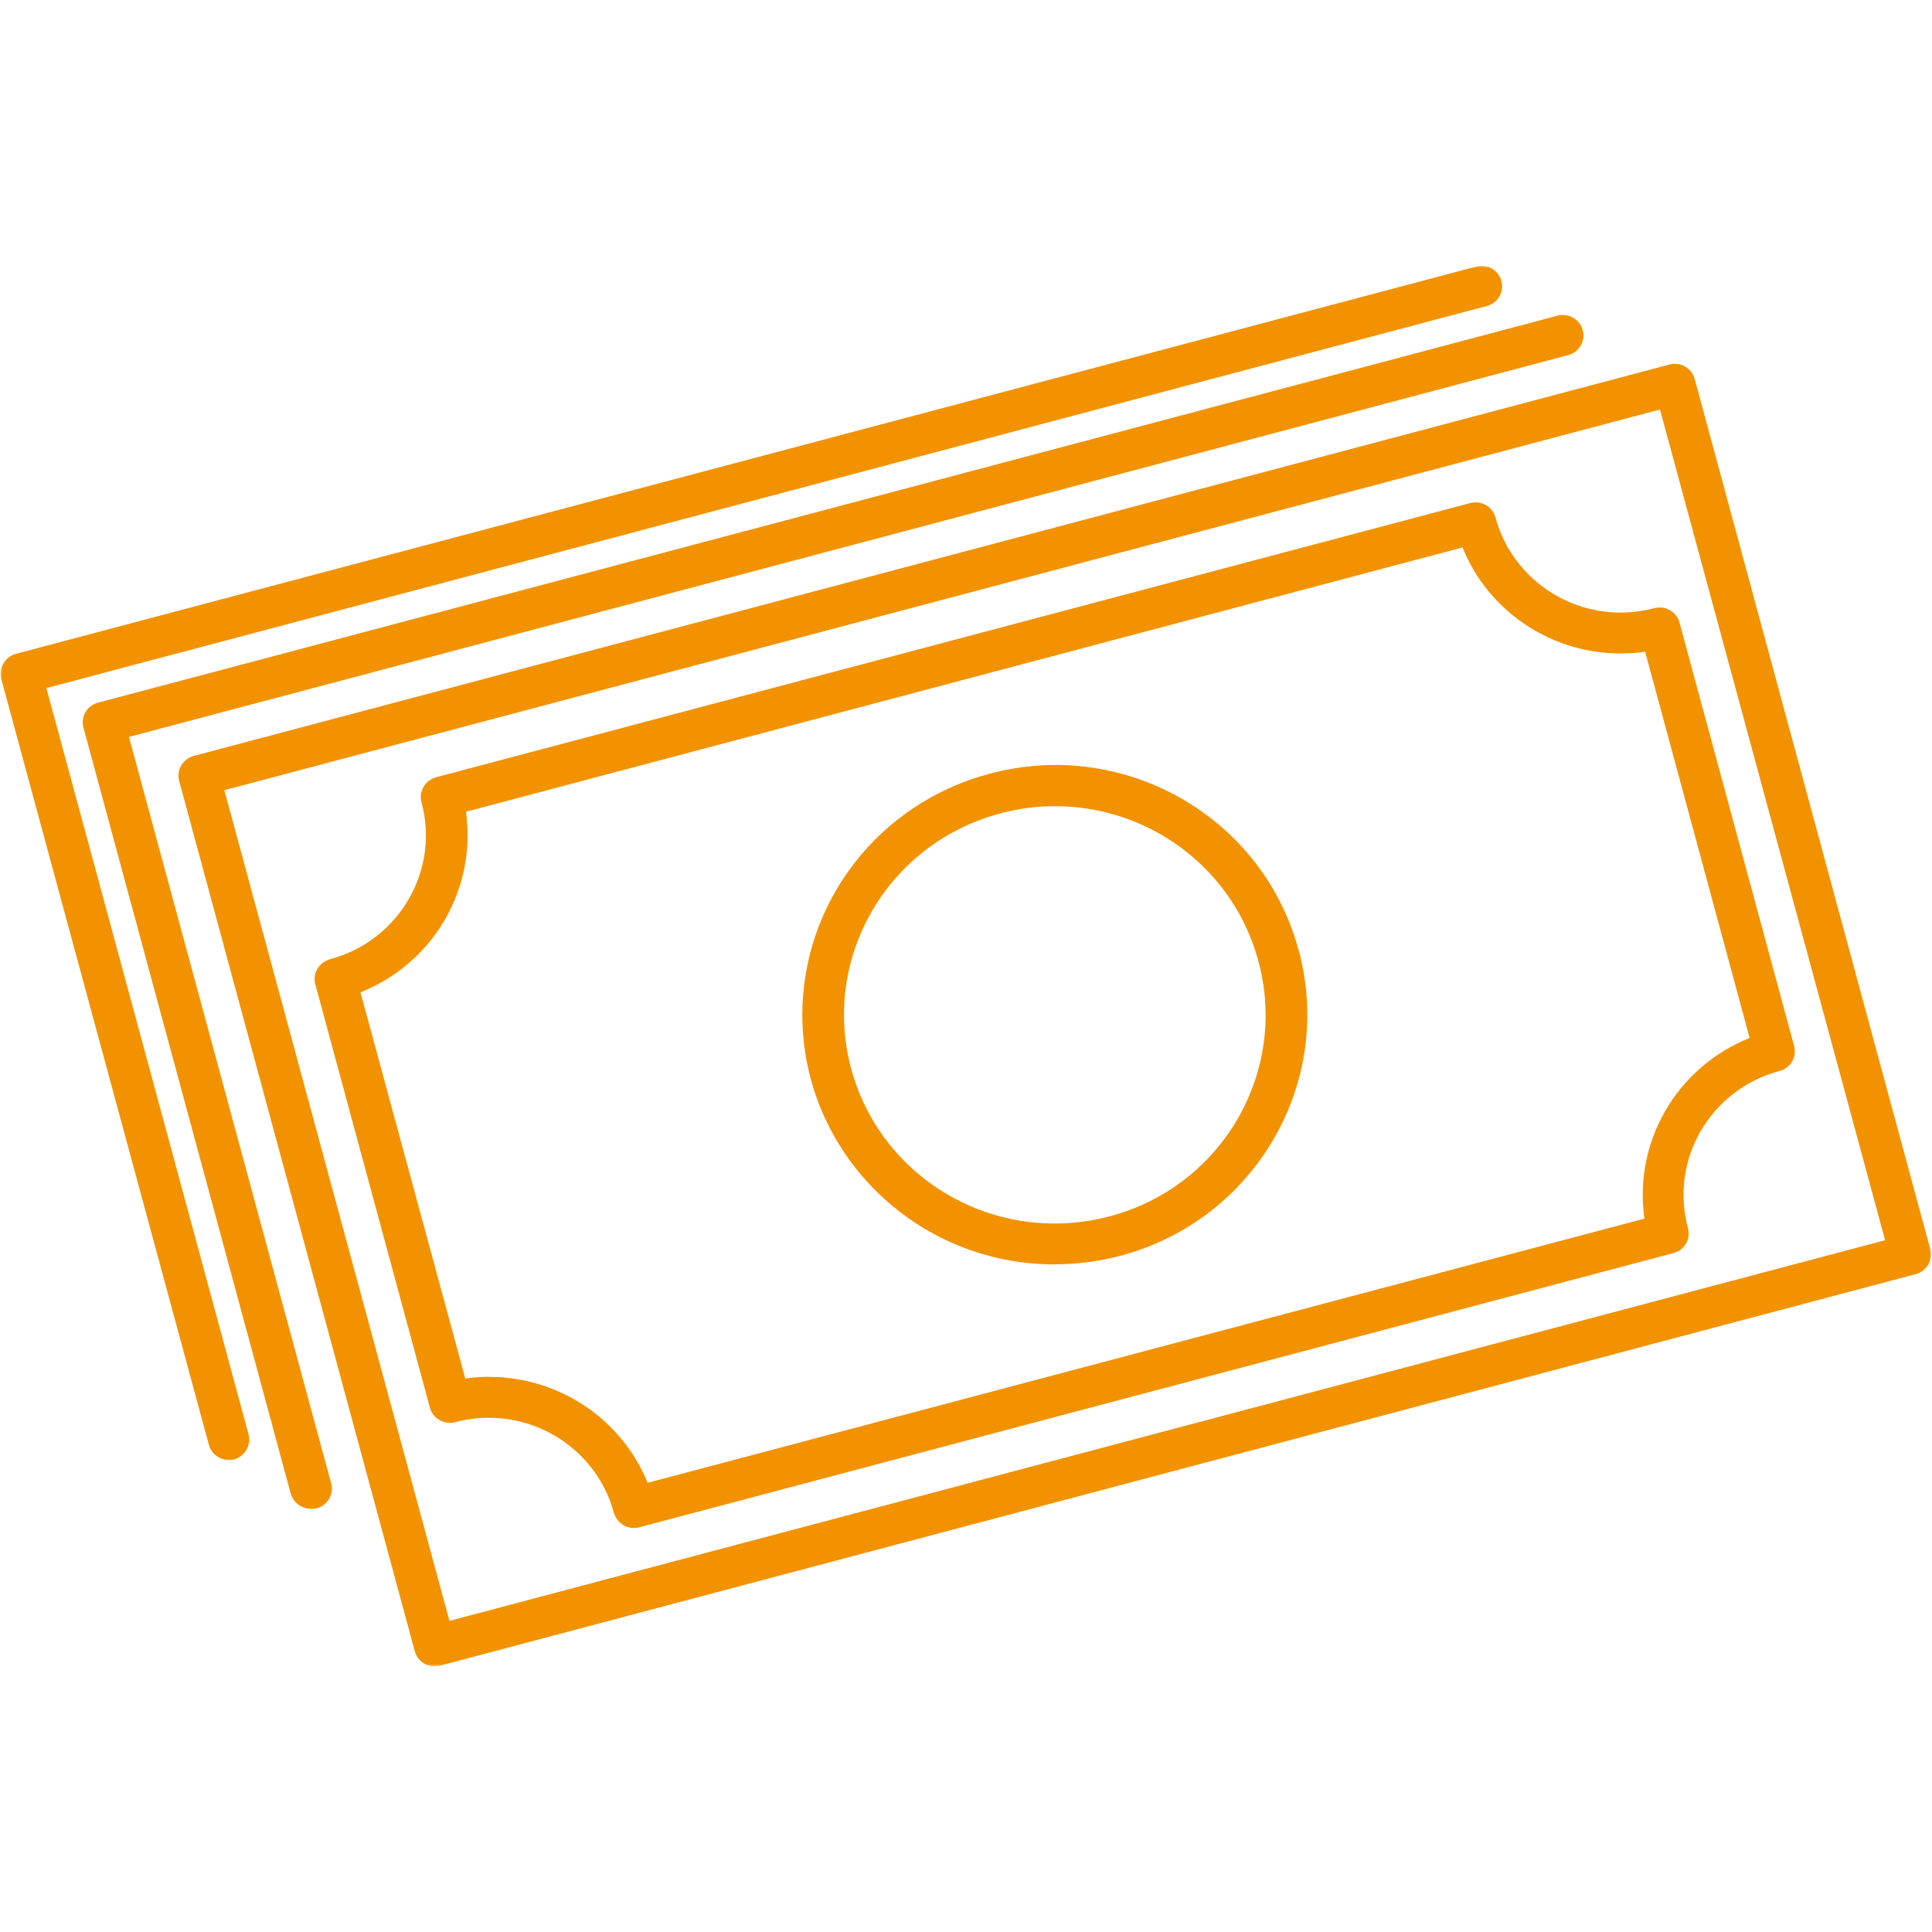 <?xml version="1.0" encoding="UTF-8"?> <svg xmlns="http://www.w3.org/2000/svg" width="400" height="400" viewBox="0 0 400 400" fill="none"><g clip-path="url(#clip0_1138_323)"><mask id="mask0_1138_323" style="mask-type:luminance" maskUnits="userSpaceOnUse" x="0" y="55" width="400" height="290"><path d="M400 55H0V345H400V55Z" fill="white"></path></mask><g mask="url(#mask0_1138_323)"><path d="M131.222 316.358C129.338 316.358 127.663 315.074 127.105 313.223C123.965 301.63 113.36 293.559 101.219 293.538C98.847 293.531 96.544 293.842 94.242 294.449C92.009 295.05 89.637 293.711 89.009 291.453V291.446L65.286 203.804C64.658 201.539 66.053 199.219 68.286 198.618V198.611C82.59 194.807 91.102 180.252 87.264 166.097C86.636 163.839 88.031 161.519 90.334 160.911L304.398 104.154C306.701 103.547 309.003 104.886 309.631 107.144C312.771 118.737 323.376 126.802 335.517 126.829C337.889 126.822 340.261 126.519 342.494 125.918C344.797 125.31 347.099 126.65 347.727 128.901L371.45 216.543C372.078 218.801 370.753 221.121 368.45 221.729C354.147 225.547 345.634 240.088 349.471 254.25C350.099 256.508 348.774 258.828 346.472 259.435L132.338 316.213C131.989 316.31 131.64 316.358 131.222 316.358ZM101.289 285.073C115.732 285.087 128.709 293.766 134.082 307.002L340.471 252.303C338.169 236.36 347.169 220.941 362.24 214.893L340.61 134.936C324.492 137.249 308.864 128.321 302.794 113.344L96.474 168.065C98.707 184.008 89.776 199.419 74.635 205.454L96.335 285.411C97.94 285.176 99.544 285.059 101.219 285.052L101.289 285.073ZM218.438 261.783C189.622 261.824 166.178 238.728 166.108 210.184C166.108 186.735 182.016 166.2 204.972 160.173C232.741 152.757 261.348 169.052 268.814 196.561C268.884 196.609 268.884 196.657 268.884 196.713C276.35 224.304 259.743 252.648 231.904 260.015C227.438 261.175 222.904 261.762 218.368 261.762L218.438 261.783ZM218.438 166.905C214.601 166.905 210.833 167.409 207.135 168.403C183.831 174.555 170.015 198.225 176.225 221.266C181.319 240.171 198.623 253.325 218.368 253.318C222.206 253.311 226.043 252.807 229.741 251.833C253.046 245.64 266.79 221.936 260.511 198.894C255.417 180.044 238.184 166.932 218.438 166.905Z" fill="#F39200"></path><path d="M89.987 345C88.033 345 86.359 343.702 85.87 341.844L37.098 161.692C36.47 159.441 37.866 157.121 40.099 156.507L345.635 75.473C347.938 74.865 350.241 76.204 350.868 78.456L399.64 258.608C399.919 259.699 399.779 260.852 399.221 261.825C398.663 262.799 397.686 263.51 396.639 263.793L91.103 344.855C90.754 344.945 90.405 344.993 89.987 345ZM46.448 163.598L93.056 335.582L390.29 256.771L343.682 84.787L46.448 163.598Z" fill="#F39200"></path><path d="M64.31 312.381C62.426 312.374 60.751 311.097 60.193 309.246L17.283 150.665C16.655 148.407 17.981 146.087 20.283 145.479L322.819 65.267C325.122 64.866 327.354 66.399 327.773 68.705C328.122 70.756 326.936 72.758 324.982 73.442L26.702 152.57L68.566 307.106C69.194 309.364 67.799 311.684 65.566 312.291C65.147 312.381 64.728 312.409 64.31 312.381Z" fill="#F39200"></path><path d="M47.355 302.26C45.401 302.26 43.726 300.962 43.238 299.104L0.258 140.55C-0.3 138.292 1.025 135.972 3.328 135.358L305.864 55.131C308.166 54.627 310.4 56.077 310.888 58.363C311.376 60.524 310.12 62.685 307.957 63.32L9.607 142.456L51.471 296.991C52.029 299.249 50.704 301.569 48.402 302.177C48.053 302.239 47.704 302.267 47.355 302.26Z" fill="#F39200"></path></g></g><defs><clipPath id="clip0_1138_323"><rect width="400" height="290" fill="white" transform="translate(0 55)"></rect></clipPath></defs></svg> 